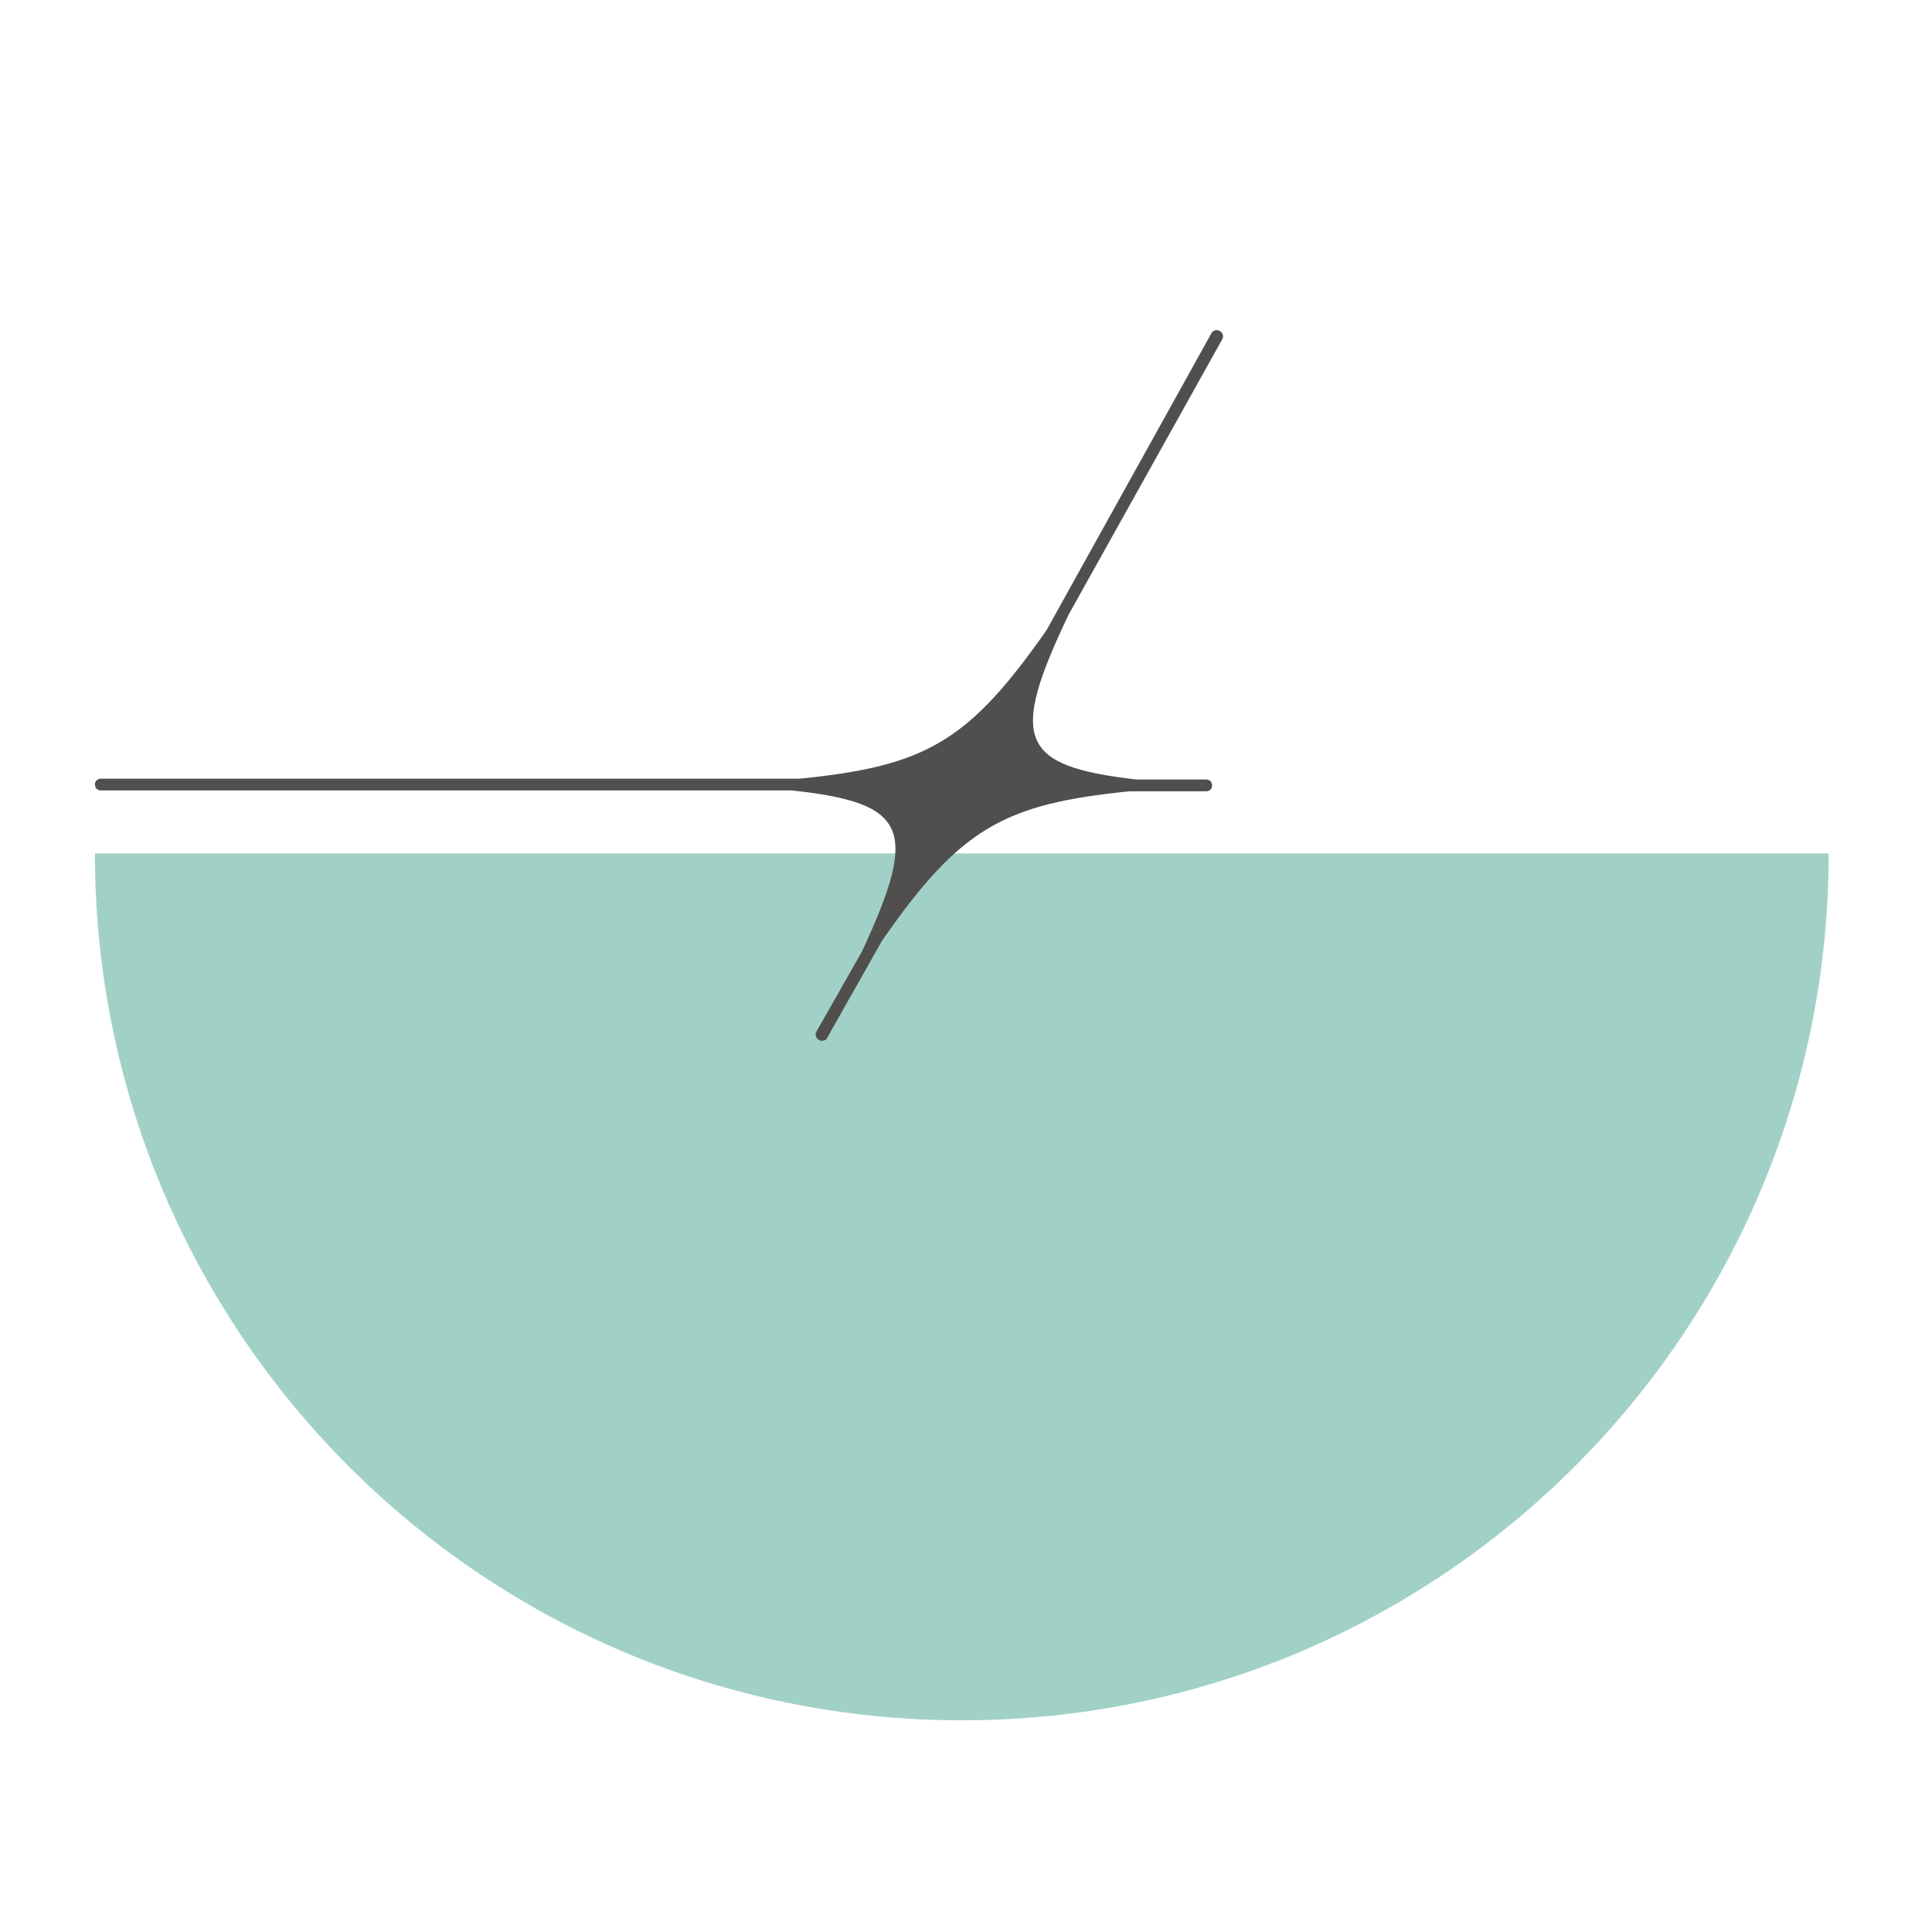 <?xml version="1.0" encoding="utf-8"?>
<!-- Generator: Adobe Illustrator 28.0.0, SVG Export Plug-In . SVG Version: 6.00 Build 0)  -->
<svg version="1.1" id="Layer_1" xmlns="http://www.w3.org/2000/svg" xmlns:xlink="http://www.w3.org/1999/xlink" x="0px" y="0px"
	 viewBox="0 0 230 230" style="enable-background:new 0 0 230 230;" xml:space="preserve">
<style type="text/css">
	.st0{clip-path:url(#SVGID_00000146495140522184533580000015949474909489804950_);fill:#A1D1C6;}
	.st1{clip-path:url(#SVGID_00000146495140522184533580000015949474909489804950_);fill:#504F4E;}
</style>
<g>
	<defs>
		<rect id="SVGID_1_" x="11.3" y="39.3" width="206.4" height="165.5"/>
	</defs>
	<clipPath id="SVGID_00000035518929290872186060000013790451040301889431_">
		<use xlink:href="#SVGID_1_"  style="overflow:visible;"/>
	</clipPath>
	<path style="clip-path:url(#SVGID_00000035518929290872186060000013790451040301889431_);fill:#A1D1C6;" d="M11.3,101.6
		c0,57,46.2,103.2,103.2,103.2s103.2-46.2,103.2-103.2H11.3z"/>
	<path style="clip-path:url(#SVGID_00000035518929290872186060000013790451040301889431_);fill:#504F4E;" d="M145.5,40.4
		c0.2-0.3,0.1-0.8-0.3-1c-0.3-0.2-0.8-0.1-1,0.3L124.6,75c-9.3,13.3-14.4,16.2-29.4,17.7H12c-0.4,0-0.7,0.3-0.7,0.7
		c0,0.4,0.3,0.7,0.7,0.7h82.3c13.8,1.5,15.1,4.6,8.3,19.2l-5.4,9.5c-0.2,0.3-0.1,0.8,0.3,1c0.1,0.1,0.2,0.1,0.4,0.1
		c0.2,0,0.5-0.1,0.6-0.4L105,112c9.3-13.4,14.5-16.3,29.5-17.8h9.1c0.4,0,0.7-0.3,0.7-0.7c0-0.4-0.3-0.7-0.7-0.7h-8.3
		c-13.9-1.6-15.2-4.7-8.1-19.6L145.5,40.4z"/>
</g>
</svg>
